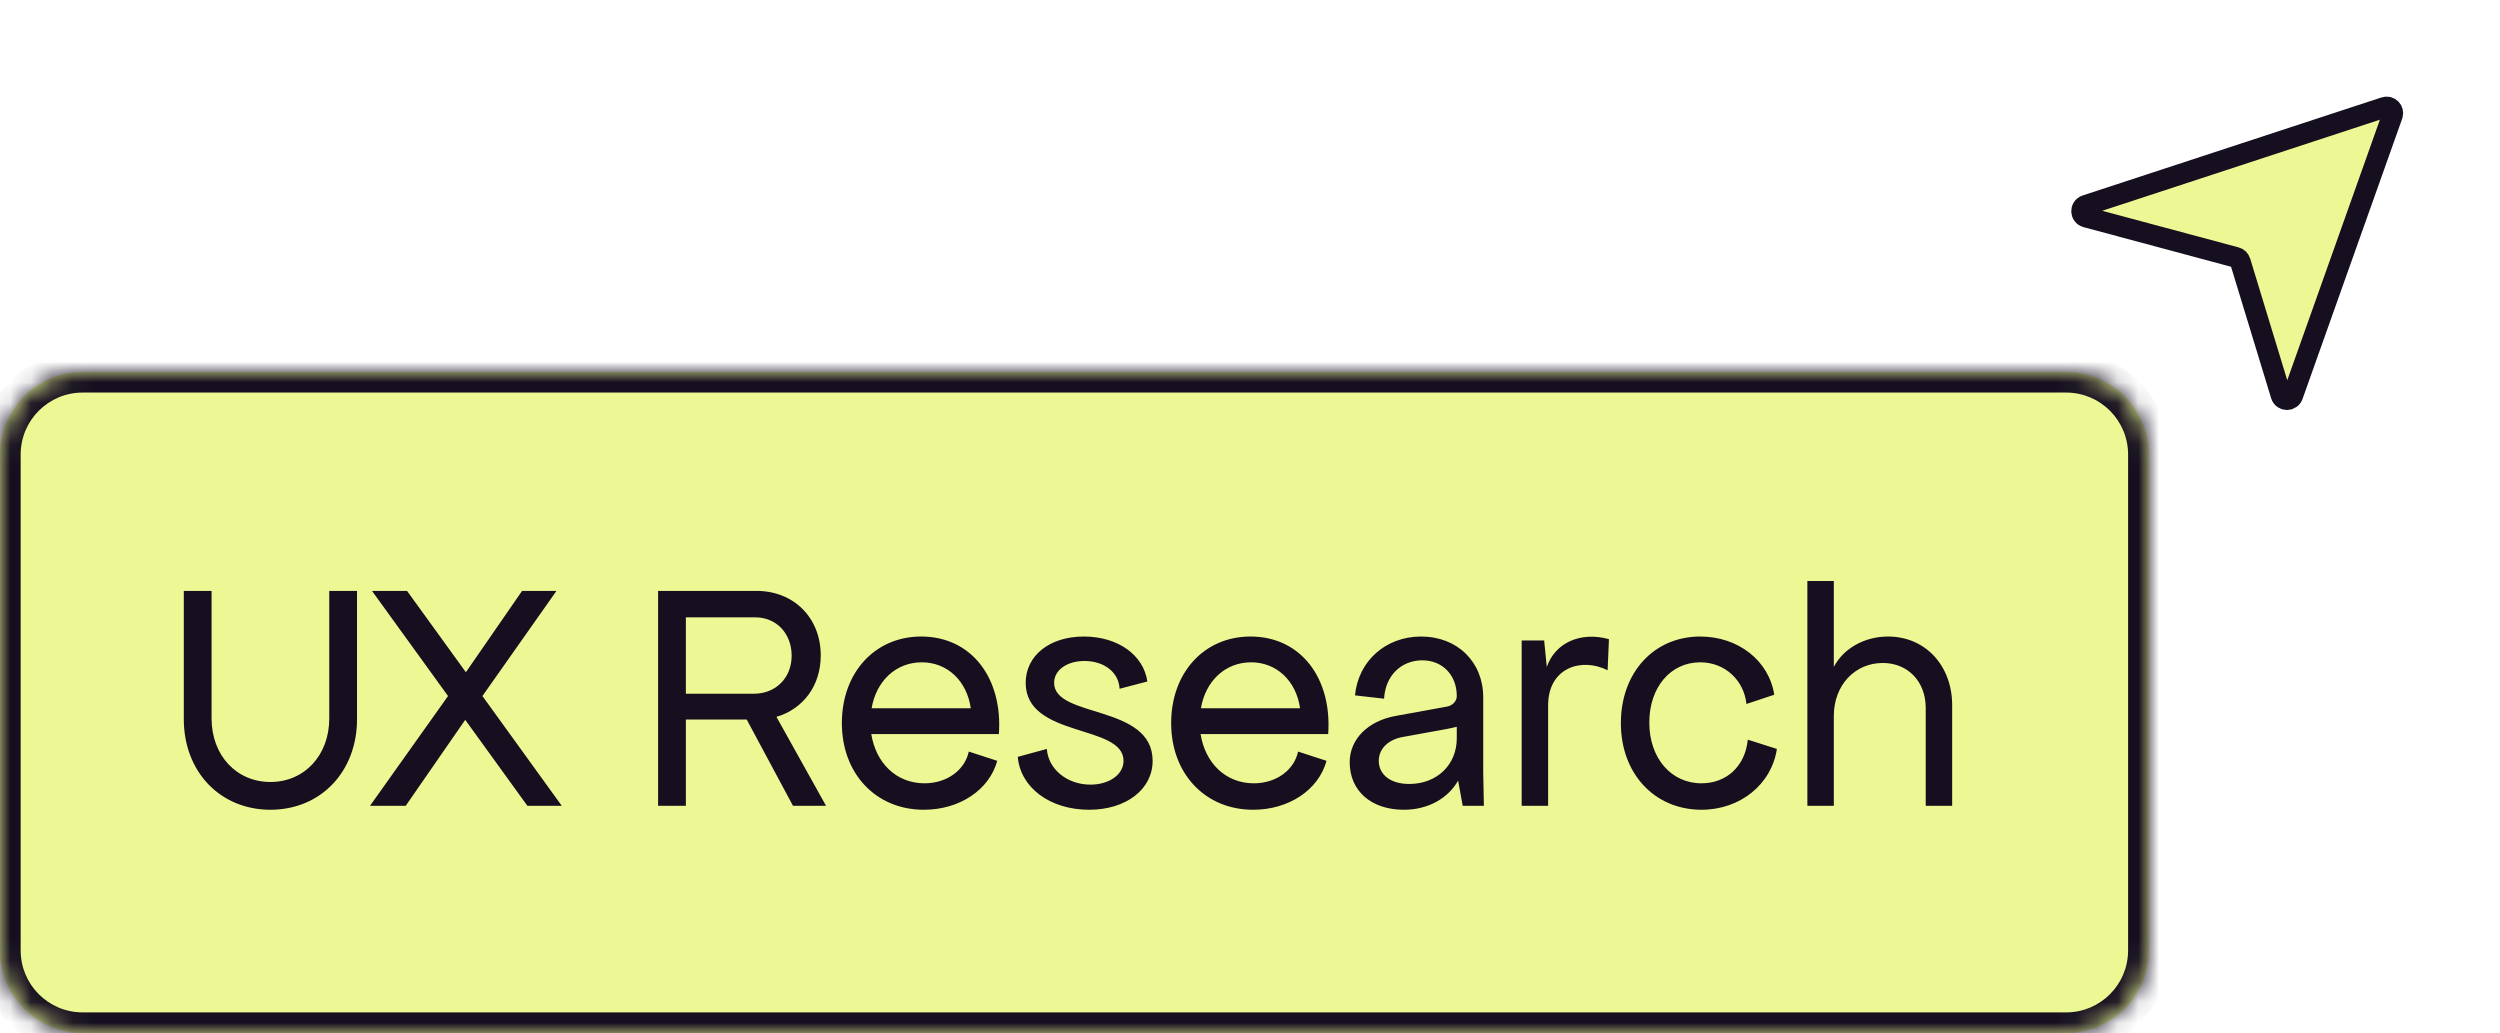 <svg width="121" height="50" viewBox="0 0 121 50" fill="none" xmlns="http://www.w3.org/2000/svg">
<g filter="url(#filter0_d_50_2869)">
<path d="M110.971 17.143L115.795 3.576C115.879 3.341 115.656 3.113 115.419 3.191L100.956 7.936C100.673 8.029 100.684 8.434 100.972 8.511L108.22 10.457C108.32 10.484 108.399 10.56 108.429 10.659L110.402 17.13C110.486 17.407 110.874 17.416 110.971 17.143Z" fill="#EBF893"/>
<path d="M110.971 17.143L115.795 3.576C115.879 3.341 115.656 3.113 115.419 3.191L100.956 7.936C100.673 8.029 100.684 8.434 100.972 8.511L108.22 10.457C108.32 10.484 108.399 10.56 108.429 10.659L110.402 17.13C110.486 17.407 110.874 17.416 110.971 17.143Z" stroke="#160F20"/>
</g>
<mask id="path-2-inside-1_50_2869" fill="white">
<path d="M0 22C0 19.791 1.791 18 4 18H100C102.209 18 104 19.791 104 22V46C104 48.209 102.209 50 100 50H4C1.791 50 0 48.209 0 46V22Z"/>
</mask>
<path d="M0 22C0 19.791 1.791 18 4 18H100C102.209 18 104 19.791 104 22V46C104 48.209 102.209 50 100 50H4C1.791 50 0 48.209 0 46V22Z" fill="#EBF893"/>
<path d="M4 18V19H100V18V17H4V18ZM104 22H103V46H104H105V22H104ZM100 50V49H4V50V51H100V50ZM0 46H1V22H0H-1V46H0ZM4 50V49C2.343 49 1 47.657 1 46H0H-1C-1 48.761 1.239 51 4 51V50ZM104 46H103C103 47.657 101.657 49 100 49V50V51C102.761 51 105 48.761 105 46H104ZM100 18V19C101.657 19 103 20.343 103 22H104H105C105 19.239 102.761 17 100 17V18ZM4 18V17C1.239 17 -1 19.239 -1 22H0H1C1 20.343 2.343 19 4 19V18Z" fill="#160F20" mask="url(#path-2-inside-1_50_2869)"/>
<path d="M13.088 39.192C10.656 39.192 8.896 37.352 8.896 34.808V28.6H10.24V34.776C10.24 36.552 11.44 37.848 13.088 37.848C14.736 37.848 15.936 36.552 15.936 34.776V28.6H17.28V34.808C17.28 37.352 15.52 39.192 13.088 39.192ZM17.909 39L21.685 33.688L18.005 28.6H19.701L22.549 32.536L25.269 28.6H26.933L23.349 33.688L27.189 39H25.525L22.517 34.84L19.637 39H17.909ZM31.852 39V28.6H36.62C38.428 28.6 39.724 29.912 39.724 31.72C39.724 33.192 38.876 34.312 37.58 34.696L39.98 39H38.38L36.14 34.824H33.196V39H31.852ZM33.196 33.576H36.492C37.548 33.576 38.316 32.808 38.316 31.736C38.316 30.664 37.58 29.88 36.556 29.88H33.196V33.576ZM44.714 39.192C42.394 39.192 40.746 37.448 40.746 35C40.746 32.552 42.346 30.808 44.586 30.808C47.034 30.808 48.538 32.84 48.346 35.528H42.17C42.394 36.936 43.386 37.912 44.746 37.912C45.834 37.912 46.698 37.272 46.89 36.376L48.266 36.824C47.882 38.232 46.442 39.192 44.714 39.192ZM42.186 34.28H46.986C46.794 32.936 45.834 32.056 44.618 32.056C43.354 32.056 42.41 32.968 42.186 34.28ZM52.715 39.192C50.795 39.192 49.387 38.104 49.259 36.632L50.667 36.248C50.731 37.208 51.627 37.976 52.779 37.976C53.675 37.976 54.379 37.496 54.379 36.824C54.379 35.032 49.643 35.736 49.643 33.048C49.643 31.736 50.795 30.808 52.459 30.808C54.123 30.808 55.355 31.72 55.531 32.984L54.187 33.336C54.155 32.552 53.451 31.992 52.491 31.992C51.627 31.992 51.019 32.44 51.019 33.048C51.019 34.776 55.787 34.072 55.787 36.824C55.787 38.2 54.507 39.192 52.715 39.192ZM60.652 39.192C58.332 39.192 56.684 37.448 56.684 35C56.684 32.552 58.284 30.808 60.524 30.808C62.972 30.808 64.476 32.84 64.284 35.528H58.108C58.332 36.936 59.324 37.912 60.684 37.912C61.772 37.912 62.636 37.272 62.828 36.376L64.204 36.824C63.82 38.232 62.38 39.192 60.652 39.192ZM58.124 34.28H62.924C62.732 32.936 61.772 32.056 60.556 32.056C59.292 32.056 58.348 32.968 58.124 34.28ZM67.948 39.192C66.365 39.192 65.325 38.28 65.325 36.888C65.325 35.784 66.204 34.888 67.564 34.648L70.028 34.2C70.3 34.152 70.508 33.944 70.508 33.688C70.508 32.68 69.82 31.96 68.844 31.96C67.82 31.96 67.052 32.696 66.989 33.816L65.581 33.656C65.74 31.992 67.069 30.808 68.781 30.808C70.54 30.808 71.788 32.04 71.788 33.752V37.4L71.82 39H70.796L70.573 37.784C70.076 38.648 69.117 39.192 67.948 39.192ZM66.733 36.824C66.733 37.496 67.308 37.944 68.204 37.944C69.549 37.944 70.508 37.016 70.508 35.736V35.176C70.365 35.208 70.189 35.256 69.996 35.288L67.885 35.672C67.18 35.8 66.733 36.248 66.733 36.824ZM73.649 39V31H74.737L74.865 32.28C75.265 31.112 76.497 30.552 77.873 30.936L77.809 32.44C76.529 31.8 74.929 32.328 74.929 34.136V39H73.649ZM82.353 39.192C80.082 39.192 78.45 37.448 78.45 35C78.45 32.552 80.049 30.808 82.29 30.808C84.129 30.808 85.618 31.976 85.874 33.624L84.529 34.072C84.401 32.904 83.474 32.056 82.29 32.056C80.85 32.056 79.826 33.272 79.826 34.968C79.826 36.696 80.882 37.912 82.353 37.912C83.57 37.912 84.466 37.08 84.594 35.8L86.001 36.248C85.746 37.96 84.225 39.192 82.353 39.192ZM87.477 39V28.12H88.757V32.28C89.221 31.384 90.245 30.808 91.381 30.808C93.189 30.808 94.485 32.216 94.485 34.136V39H93.205V34.264C93.205 32.984 92.341 32.088 91.125 32.088C89.781 32.088 88.757 33.16 88.757 34.648V39H87.477Z" fill="#160F20"/>
<defs>
<filter id="filter0_d_50_2869" x="96.25" y="0.674" width="24.064" height="23.169" filterUnits="userSpaceOnUse" color-interpolation-filters="sRGB">
<feFlood flood-opacity="0" result="BackgroundImageFix"/>
<feColorMatrix in="SourceAlpha" type="matrix" values="0 0 0 0 0 0 0 0 0 0 0 0 0 0 0 0 0 0 127 0" result="hardAlpha"/>
<feOffset dy="2"/>
<feGaussianBlur stdDeviation="2"/>
<feComposite in2="hardAlpha" operator="out"/>
<feColorMatrix type="matrix" values="0 0 0 0 0.086 0 0 0 0 0.059 0 0 0 0 0.125 0 0 0 0.4 0"/>
<feBlend mode="normal" in2="BackgroundImageFix" result="effect1_dropShadow_50_2869"/>
<feBlend mode="normal" in="SourceGraphic" in2="effect1_dropShadow_50_2869" result="shape"/>
</filter>
</defs>
</svg>
